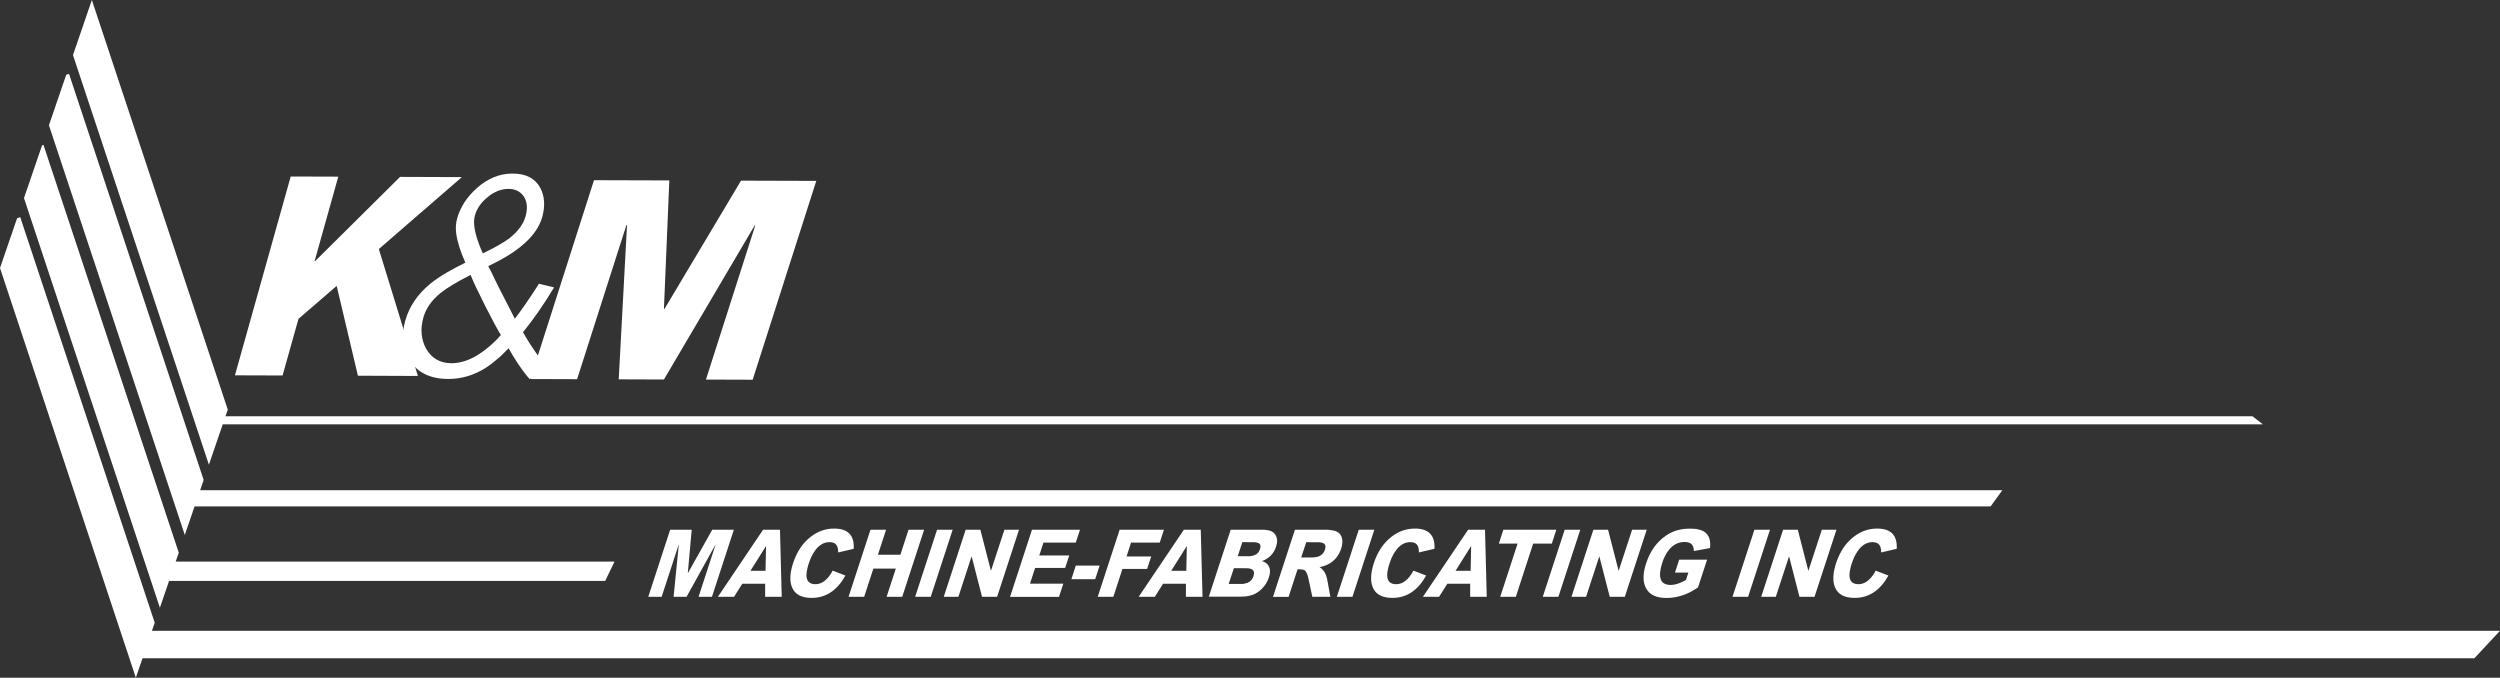 <svg width="332" height="90" viewBox="0 0 332 90" fill="none" xmlns="http://www.w3.org/2000/svg">
<rect x="0" y="0" width="332" height="90" fill="#333333" stroke="none"/>
<g clip-path="url(#clip0_35_228)">
<path d="M332 83.769L328.594 87.422H18.343V83.769H332Z" fill="white"/>
<path d="M81.61 74.582L80.367 77.15H21.012V74.582H81.61Z" fill="white"/>
<path d="M265.913 65.098L264.357 67.247H24.326V65.098H265.913Z" fill="white"/>
<path d="M299.133 55.277L300.508 56.351H27.773V55.277H299.133Z" fill="white"/>
<path d="M18.04 90L20.547 82.695L2.688 28.84L2.264 28.994L0 35.593L18.04 90Z" fill="white"/>
<path d="M21.234 80.71L23.74 73.395L5.771 19.234L5.589 19.295L3.184 26.303L21.234 80.71Z" fill="white"/>
<path d="M24.539 71.042L27.045 63.738L9.167 9.811L8.793 9.934L6.498 16.635L24.539 71.042Z" fill="white"/>
<path d="M27.742 61.712L30.249 54.397L12.199 0L9.692 7.315L27.742 61.712Z" fill="white"/>
<path d="M88.988 70.347H91.858L91.343 76.096H91.363L94.587 70.347H97.457L94.547 79.258H92.768L95.022 72.352H95.001L91.171 79.258H89.453L90.14 72.352H90.12L87.866 79.258H86.088L88.998 70.347H88.988Z" fill="white"/>
<path d="M101.611 79.258V77.519H98.579L97.478 79.258H95.335L101.338 70.347H103.582L103.814 79.258H101.621H101.611ZM101.662 75.8L101.732 72.536H101.712L99.661 75.8H101.662Z" fill="white"/>
<path d="M112.264 76.444C111.162 78.419 109.676 79.401 107.786 79.401C106.432 79.401 105.553 78.93 105.169 77.969C104.845 77.16 104.896 76.107 105.31 74.817C105.805 73.303 106.584 72.127 107.635 71.308C108.585 70.561 109.636 70.193 110.768 70.193C112.597 70.193 113.476 71.083 113.375 72.884L111.303 73.365V73.293V73.222C111.303 73.15 111.303 73.078 111.293 73.007C111.273 72.843 111.233 72.689 111.182 72.556C111.01 72.188 110.677 71.994 110.171 71.994C109.413 71.994 108.767 72.372 108.221 73.14C108.029 73.416 107.847 73.723 107.685 74.071C107.625 74.204 107.574 74.337 107.534 74.47C107.493 74.572 107.453 74.674 107.422 74.777L107.311 75.114C107.271 75.268 107.23 75.401 107.21 75.534C107.119 75.892 107.089 76.199 107.099 76.465C107.129 77.212 107.534 77.58 108.282 77.58C108.847 77.58 109.363 77.334 109.818 76.864C109.979 76.7 110.131 76.506 110.283 76.281C110.343 76.189 110.404 76.096 110.454 76.004L110.515 75.882L110.576 75.779L112.253 76.424L112.264 76.444Z" fill="white"/>
<path d="M115.599 70.347H117.67L116.589 73.672H119.571L120.652 70.347H122.724L119.813 79.258H117.741L118.964 75.513H115.983L114.76 79.258H112.688L115.599 70.347Z" fill="white"/>
<path d="M124.442 70.347H126.514L123.603 79.258H121.531L124.442 70.347Z" fill="white"/>
<path d="M128.232 70.347H130.193L131.587 75.779H131.607L133.386 70.347H135.327L132.416 79.258H130.415L129.04 73.907H129.02L127.272 79.258H125.331L128.242 70.347H128.232Z" fill="white"/>
<path d="M137.055 70.347H143.422L142.866 72.055H138.571L138.015 73.764H141.997L141.451 75.421H137.469L136.782 77.508H141.209L140.633 79.268H134.134L137.045 70.357L137.055 70.347Z" fill="white"/>
<path d="M142.866 75.114H146.029L145.443 76.915H142.28L142.866 75.114Z" fill="white"/>
<path d="M148.688 70.347H154.57L154.014 72.055H150.203L149.607 73.897H152.882L152.336 75.554H149.061L147.849 79.258H145.777L148.688 70.347Z" fill="white"/>
<path d="M157.49 79.258V77.519H154.458L153.357 79.258H151.214L157.217 70.347H159.461L159.694 79.258H157.5H157.49ZM157.541 75.8L157.612 72.536H157.591L155.54 75.8H157.541Z" fill="white"/>
<path d="M163.453 70.347H167.88C168.112 70.367 168.314 70.398 168.476 70.429C168.911 70.531 169.214 70.736 169.386 71.042C169.638 71.472 169.669 71.984 169.467 72.587C169.163 73.518 168.547 74.153 167.607 74.5V74.521L167.657 74.541L167.738 74.562C167.809 74.582 167.88 74.613 167.951 74.654C168.122 74.746 168.264 74.859 168.365 75.002C168.698 75.401 168.739 75.963 168.506 76.68C168.335 77.222 168.042 77.703 167.637 78.122C167.243 78.542 166.809 78.828 166.334 79.002C166.04 79.104 165.677 79.186 165.232 79.217C165.06 79.217 164.858 79.237 164.636 79.237H160.532L163.443 70.326L163.453 70.347ZM163.17 77.549H165.09C165.293 77.508 165.474 77.467 165.626 77.416C166.04 77.263 166.313 76.966 166.465 76.506C166.616 76.045 166.526 75.738 166.202 75.585C166.071 75.523 165.909 75.483 165.697 75.462H165.434L163.857 75.452L163.17 77.549ZM164.373 73.866H166.01C166.222 73.835 166.404 73.794 166.556 73.743C166.94 73.61 167.203 73.334 167.334 72.904C167.465 72.495 167.385 72.229 167.081 72.106C166.97 72.055 166.809 72.025 166.596 72.004H166.303L164.979 71.994L164.373 73.866Z" fill="white"/>
<path d="M171.953 70.347H176.198C176.369 70.347 176.521 70.367 176.662 70.388C177.016 70.418 177.309 70.49 177.532 70.603C177.926 70.797 178.168 71.124 178.239 71.585C178.3 71.963 178.259 72.383 178.108 72.843C177.825 73.713 177.319 74.378 176.592 74.817C176.339 74.971 176.066 75.084 175.783 75.176C175.682 75.206 175.581 75.237 175.47 75.257L175.349 75.298C175.349 75.298 175.288 75.298 175.258 75.309V75.339C175.258 75.339 175.338 75.401 175.369 75.411C175.419 75.442 175.46 75.472 175.51 75.513C175.611 75.605 175.702 75.708 175.793 75.82C176.016 76.117 176.177 76.536 176.278 77.089L176.673 79.258H174.277L173.782 76.935C173.661 76.342 173.509 75.974 173.337 75.8C173.196 75.667 172.943 75.605 172.589 75.605H172.317L171.124 79.268H169.052L171.963 70.357L171.953 70.347ZM172.822 74.03H173.954C174.196 74.03 174.388 74.03 174.54 74.009C174.752 73.989 174.944 73.958 175.106 73.897C175.52 73.743 175.803 73.447 175.955 72.996C176.096 72.557 176.016 72.27 175.712 72.127C175.601 72.066 175.429 72.035 175.227 72.014H174.944L173.469 72.004L172.802 74.03H172.822Z" fill="white"/>
<path d="M180.442 70.347H182.514L179.603 79.258H177.532L180.442 70.347Z" fill="white"/>
<path d="M189.387 76.444C188.285 78.419 186.799 79.401 184.909 79.401C183.555 79.401 182.676 78.93 182.292 77.969C181.968 77.16 182.019 76.107 182.433 74.817C182.928 73.303 183.707 72.127 184.758 71.308C185.708 70.561 186.759 70.193 187.891 70.193C189.72 70.193 190.599 71.083 190.498 72.884L188.426 73.365V73.293V73.222C188.426 73.15 188.426 73.078 188.416 73.007C188.396 72.843 188.356 72.689 188.305 72.556C188.133 72.188 187.8 71.994 187.295 71.994C186.537 71.994 185.89 72.372 185.344 73.14C185.152 73.416 184.97 73.723 184.808 74.071C184.748 74.204 184.697 74.337 184.657 74.47C184.616 74.572 184.576 74.674 184.546 74.777L184.434 75.114C184.394 75.268 184.353 75.401 184.333 75.534C184.242 75.892 184.212 76.199 184.222 76.465C184.252 77.212 184.657 77.58 185.405 77.58C185.971 77.58 186.486 77.334 186.941 76.864C187.102 76.7 187.254 76.506 187.406 76.281C187.466 76.189 187.527 76.096 187.577 76.004L187.638 75.882L187.699 75.779L189.376 76.424L189.387 76.444Z" fill="white"/>
<path d="M195.238 79.258V77.519H192.206L191.105 79.258H188.962L194.965 70.347H197.209L197.441 79.258H195.248H195.238ZM195.299 75.8L195.37 72.536H195.349L193.298 75.8H195.299Z" fill="white"/>
<path d="M201.525 72.188H199.048L199.645 70.347H206.679L206.083 72.188H203.606L201.302 79.258H199.23L201.535 72.188H201.525Z" fill="white"/>
<path d="M207.791 70.347H209.862L206.952 79.258H204.88L207.791 70.347Z" fill="white"/>
<path d="M211.591 70.347H213.551L214.946 75.779H214.966L216.745 70.347H218.685L215.775 79.258H213.774L212.399 73.907H212.379L210.63 79.258H208.69L211.601 70.347H211.591Z" fill="white"/>
<path d="M222.991 74.326H226.7L225.497 77.999L225.356 78.102L225.194 78.204C225.063 78.286 224.931 78.357 224.82 78.429C224.507 78.613 224.204 78.767 223.9 78.889C223.062 79.237 222.202 79.411 221.313 79.411C219.939 79.411 219.029 78.971 218.574 78.081C218.15 77.263 218.16 76.178 218.605 74.818C219.13 73.191 220.019 71.953 221.263 71.114C222.142 70.51 223.183 70.204 224.375 70.204C224.537 70.204 224.668 70.204 224.79 70.214C224.962 70.214 225.123 70.234 225.265 70.255C225.639 70.316 225.952 70.408 226.225 70.551C226.932 70.961 227.215 71.697 227.084 72.782L224.941 73.181V73.109V73.027C224.941 72.966 224.921 72.894 224.911 72.843C224.891 72.69 224.84 72.546 224.77 72.434C224.588 72.127 224.234 71.973 223.718 71.973C222.91 71.973 222.223 72.311 221.667 72.986C221.444 73.242 221.252 73.539 221.091 73.887C220.959 74.142 220.848 74.419 220.757 74.705C220.11 76.69 220.484 77.682 221.879 77.682C222.445 77.682 223.112 77.467 223.89 77.027L224.214 76.045H222.435L222.981 74.367L222.991 74.326Z" fill="white"/>
<path d="M232.986 70.347H235.058L232.147 79.258H230.076L232.986 70.347Z" fill="white"/>
<path d="M236.786 70.347H238.747L240.142 75.779H240.162L241.941 70.347H243.881L240.97 79.258H238.969L237.595 73.907H237.575L235.826 79.258H233.886L236.796 70.347H236.786Z" fill="white"/>
<path d="M250.774 76.444C249.672 78.419 248.186 79.401 246.297 79.401C244.942 79.401 244.063 78.93 243.679 77.969C243.356 77.16 243.406 76.107 243.82 74.817C244.316 73.303 245.094 72.127 246.145 71.308C247.095 70.561 248.146 70.193 249.278 70.193C251.107 70.193 251.987 71.083 251.885 72.884L249.814 73.365V73.293V73.222C249.814 73.15 249.814 73.078 249.803 73.007C249.783 72.843 249.743 72.689 249.692 72.556C249.521 72.188 249.187 71.994 248.682 71.994C247.924 71.994 247.277 72.372 246.731 73.14C246.539 73.416 246.357 73.723 246.195 74.071C246.135 74.204 246.084 74.337 246.044 74.47C246.003 74.572 245.963 74.674 245.933 74.777L245.822 75.114C245.781 75.268 245.741 75.401 245.72 75.534C245.629 75.892 245.599 76.199 245.609 76.465C245.64 77.212 246.044 77.58 246.792 77.58C247.358 77.58 247.873 77.334 248.328 76.864C248.49 76.7 248.641 76.506 248.793 76.281C248.853 76.189 248.914 76.096 248.965 76.004L249.025 75.882L249.086 75.779L250.764 76.424L250.774 76.444Z" fill="white"/>
<path d="M44.924 23.459L41.781 34.672H41.851L53.13 23.49L61.337 23.52L50.31 33.076L55.495 49.926L47.531 49.895L44.711 37.966L39.638 42.345L37.526 49.865L31.199 49.844L38.607 23.439L44.934 23.459H44.924Z" fill="white"/>
<path d="M78.892 23.93L88.887 23.96L88.169 41.015H88.25L98.407 23.991L108.403 24.022L99.954 50.427L93.748 50.407L100.297 29.945H100.216L88.169 50.397L82.166 50.376L83.268 29.894H83.187L76.638 50.356L70.433 50.335L78.882 23.93H78.892Z" fill="white"/>
<path d="M73.596 38.14C72.211 40.452 70.827 42.437 69.462 44.105C69.462 44.156 69.523 44.248 69.624 44.401C69.695 44.555 69.755 44.657 69.806 44.739C70.574 46.018 71.423 47.246 72.343 48.402L70.342 50.356C69.887 49.834 69.361 49.149 68.775 48.279C68.27 47.512 67.865 46.836 67.542 46.243L67.249 46.54L66.915 46.877C66.683 47.123 66.451 47.338 66.208 47.542C65.622 48.054 65.056 48.494 64.49 48.862C62.923 49.844 61.276 50.325 59.548 50.325C57.173 50.325 55.465 49.496 54.414 47.87C53.453 46.366 53.251 44.606 53.817 42.591C54.343 40.718 55.434 39.102 57.082 37.731C57.739 37.189 58.507 36.667 59.396 36.156C59.972 35.818 60.781 35.388 61.801 34.877C61.124 33.352 60.72 32.063 60.589 31.03C60.488 30.314 60.528 29.639 60.71 29.004C61.135 27.511 61.983 26.18 63.277 25.024C64.732 23.705 66.339 23.04 68.088 23.05C69.867 23.05 71.089 23.705 71.767 24.983C72.332 26.088 72.413 27.378 72.009 28.82C71.332 31.255 68.937 33.424 64.854 35.327C64.854 35.378 64.914 35.49 65.005 35.664C65.076 35.818 65.137 35.91 65.167 35.961C65.713 37.138 66.784 39.266 68.371 42.325C69.23 41.22 70.301 39.675 71.575 37.68L73.586 38.171L73.596 38.14ZM58.527 38.897C57.334 39.849 56.566 40.944 56.223 42.171C55.798 43.696 55.919 45.077 56.587 46.304C57.314 47.583 58.436 48.228 59.962 48.238C61.296 48.238 62.681 47.727 64.096 46.703C64.581 46.356 65.086 45.946 65.591 45.455C65.743 45.312 65.925 45.138 66.117 44.944L66.329 44.688L66.521 44.504C66.077 43.788 65.389 42.509 64.449 40.657C63.51 38.805 62.863 37.424 62.489 36.514C60.66 37.445 59.336 38.232 58.527 38.897ZM67.663 31.623C68.785 30.743 69.503 29.771 69.796 28.718C70.089 27.684 70.018 26.825 69.584 26.129C69.129 25.444 68.452 25.096 67.552 25.086C66.582 25.086 65.662 25.434 64.793 26.15C63.904 26.856 63.318 27.695 63.055 28.656C62.782 29.639 63.055 31.102 63.863 33.056C63.924 33.178 63.974 33.291 64.015 33.393C64.065 33.547 64.096 33.629 64.116 33.649C65.692 32.892 66.875 32.217 67.663 31.634V31.623Z" fill="white"/>
</g>
<defs>
<clipPath id="clip0_35_228">
<rect width="332" height="90" fill="white"/>
</clipPath>
</defs>
</svg>
